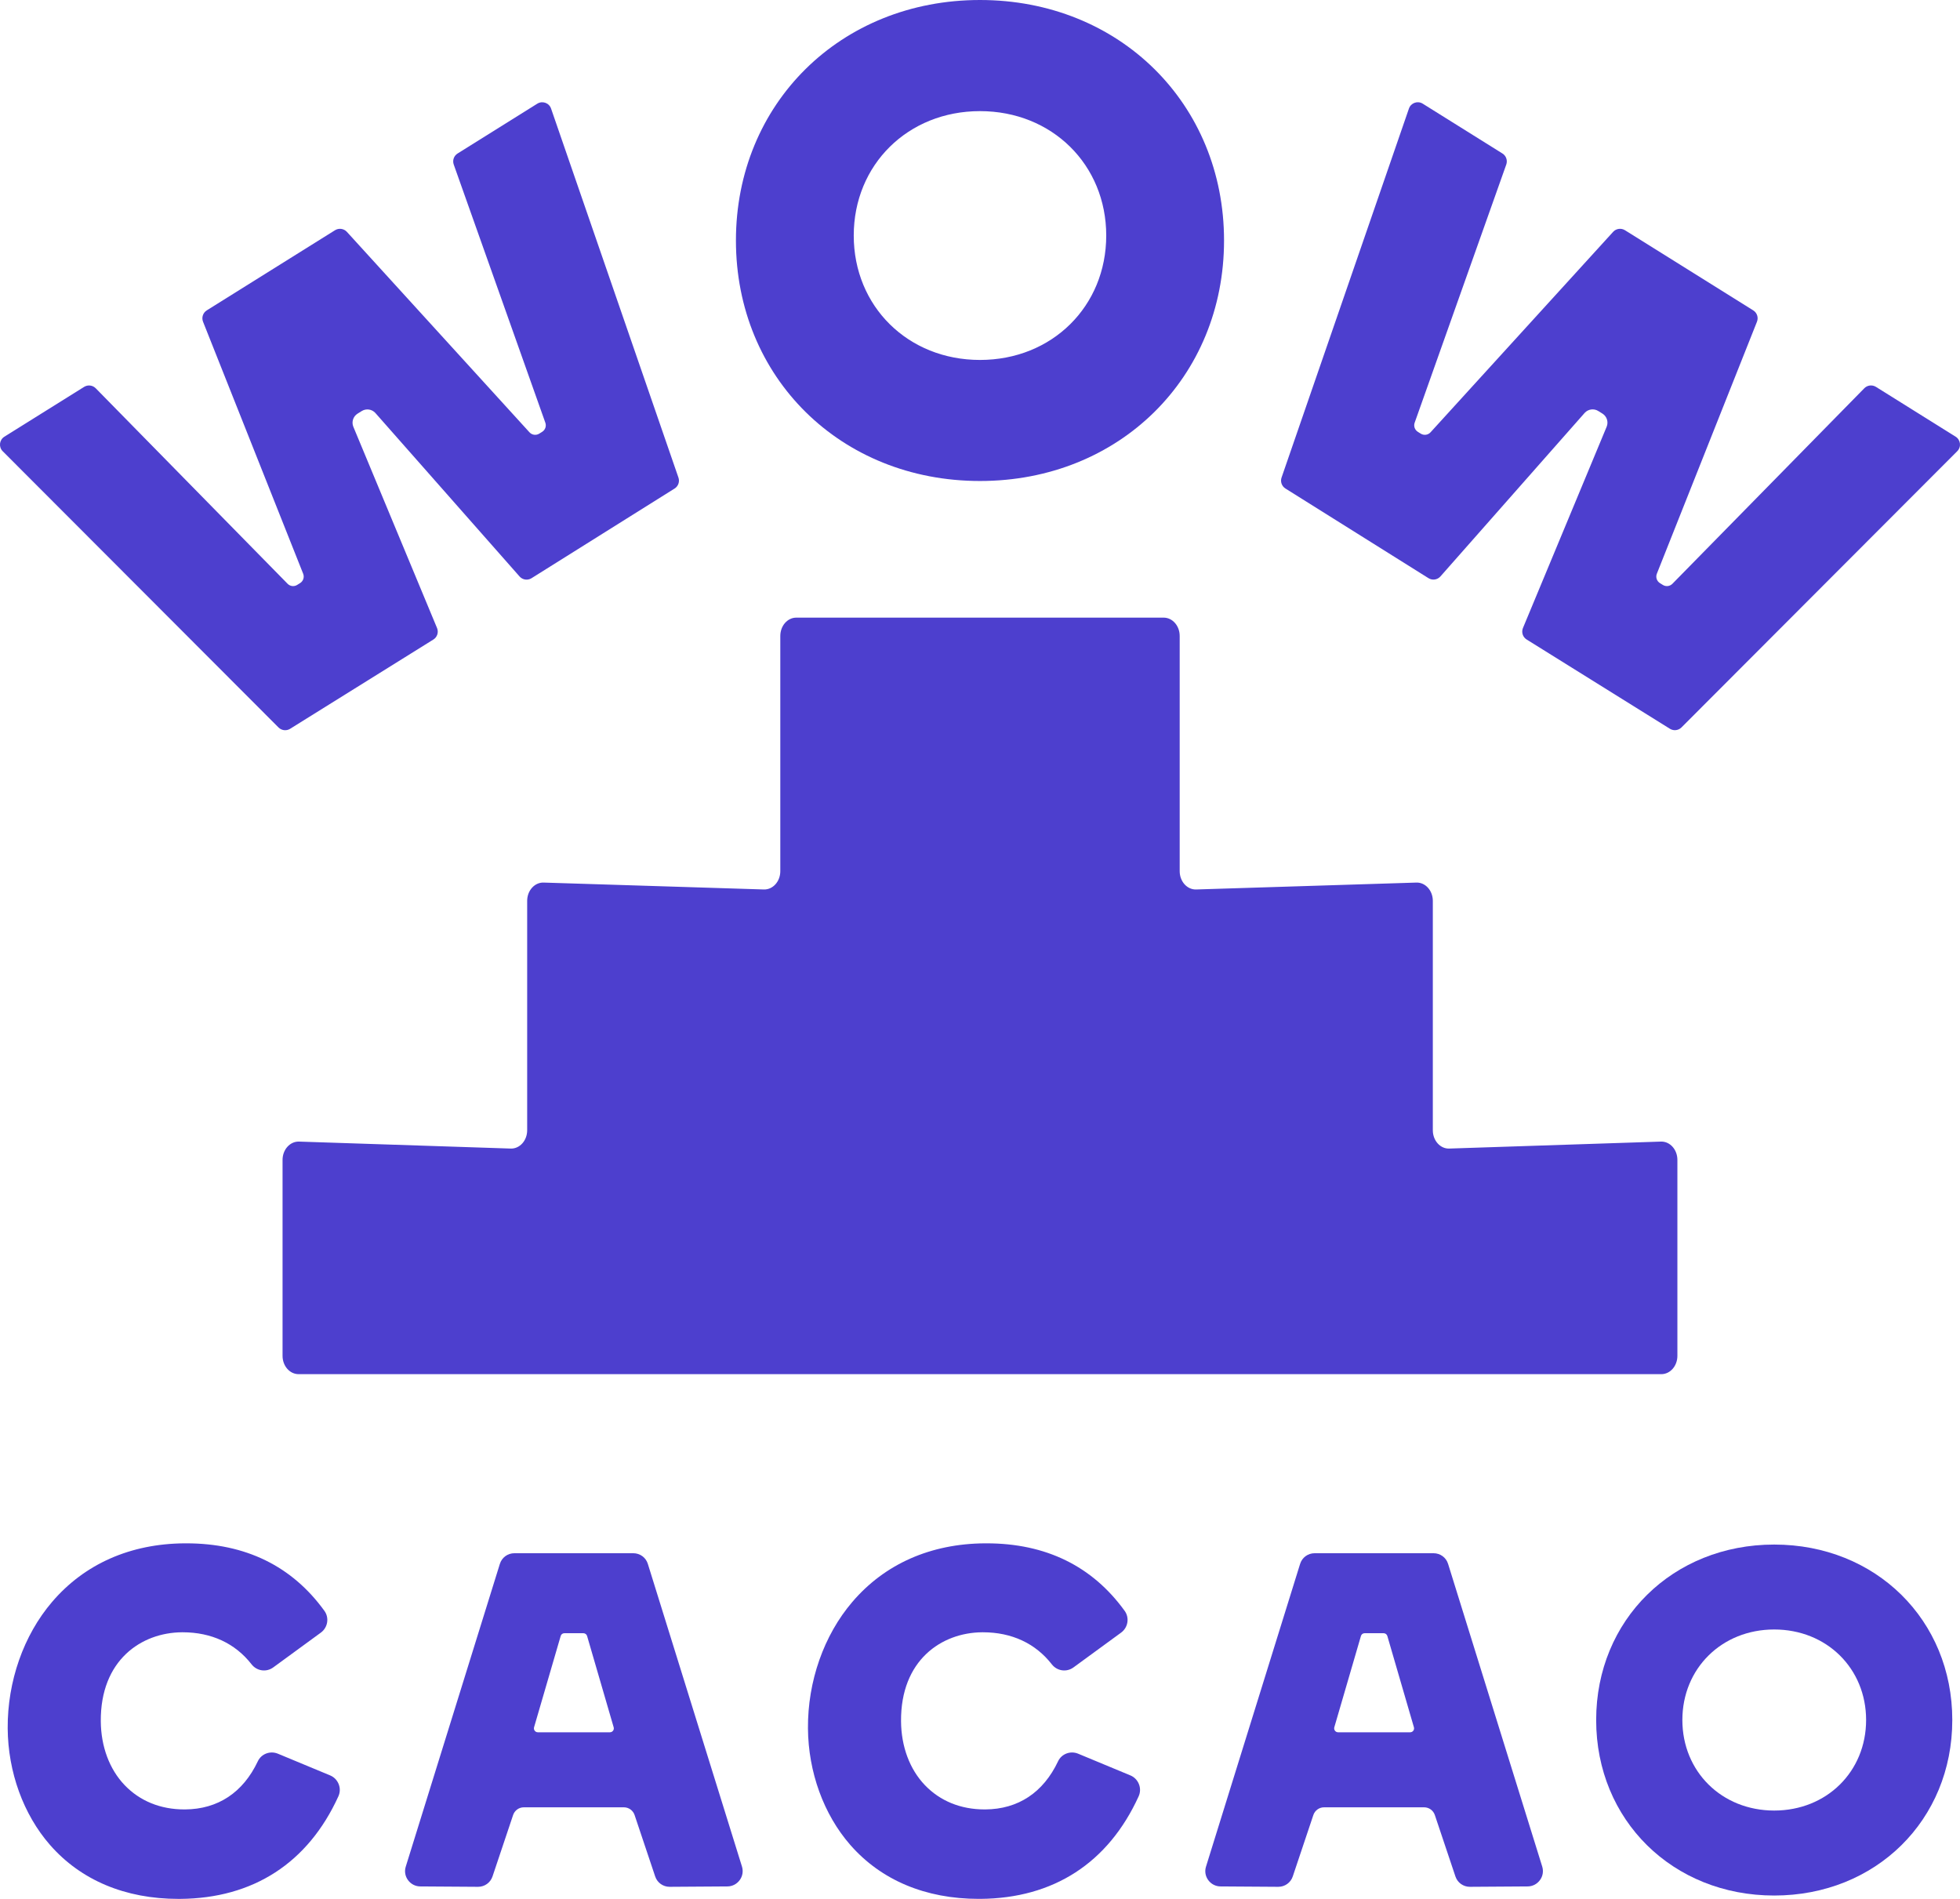 <svg xml:space="preserve" style="enable-background:new 0 0 764.63 740.72;" viewBox="0 0 764.63 740.72" y="0px" x="0px" xmlns:xlink="http://www.w3.org/1999/xlink" xmlns="http://www.w3.org/2000/svg" id="Layer_1" version="1.1">
<style type="text/css">
	.st0{fill:#4D3FCE;}
</style>
<g>
	<path d="M558.97,440.9v-89.48c0-4.02-2.9-7.25-6.42-7.14l-85.91,2.69c-3.52,0.11-6.42-3.12-6.42-7.14v-91.75
		c0-3.95-2.8-7.15-6.25-7.15H310.65c-3.45,0-6.24,3.2-6.24,7.15v91.75c0,4.02-2.9,7.25-6.42,7.14l-85.91-2.69
		c-3.52-0.11-6.42,3.12-6.42,7.14v89.48c0,4.02-2.9,7.25-6.41,7.14l-82.61-2.72c-3.51-0.1-6.41,3.13-6.41,7.14v76.44
		c0,3.95,2.8,7.14,6.25,7.14h531.65c3.45,0,6.25-3.2,6.25-7.14v-76.44c0-4.02-2.9-7.25-6.41-7.14l-82.61,2.72
		C561.86,448.15,558.97,444.92,558.97,440.9L558.97,440.9z" class="st0"></path>
	<g>
		<path d="M177.01,64.18l35.74,100.72c0.47,1.33-0.04,2.8-1.24,3.55l-1.14,0.71c-1.23,0.77-2.83,0.55-3.81-0.52
			l-71.23-78.19c-1.19-1.3-3.13-1.57-4.63-0.64l-50.03,31.26c-1.49,0.93-2.11,2.8-1.46,4.44l39.06,98.3
			c0.54,1.35,0.03,2.88-1.2,3.65l-1.14,0.71c-1.19,0.75-2.75,0.56-3.73-0.44l-74.86-76.27c-1.2-1.22-3.08-1.44-4.53-0.54
			L1.71,170.35c-2,1.25-2.31,4.04-0.63,5.69L108.68,283.8c1.2,1.18,3.06,1.39,4.49,0.5l55.89-34.82c1.5-0.93,2.11-2.8,1.46-4.44
			l-32.69-78.6c-0.75-1.88-0.04-4.02,1.67-5.09l1.61-1c1.71-1.07,3.95-0.76,5.31,0.73l56.31,63.84c1.19,1.3,3.14,1.57,4.63,0.63
			l55.8-34.97c1.43-0.89,2.06-2.65,1.52-4.25L214.99,42.38c-0.75-2.24-3.39-3.18-5.39-1.93l-31.09,19.43
			C177.06,60.78,176.44,62.57,177.01,64.18z" class="st0"></path>
		<path d="M727.29,151.46l-74.86,76.27c-0.99,1-2.54,1.19-3.73,0.44l-1.14-0.71c-1.23-0.77-1.73-2.3-1.2-3.65
			l39.06-98.3c0.65-1.64,0.04-3.51-1.46-4.44l-50.03-31.26c-1.49-0.93-3.44-0.67-4.63,0.64l-71.23,78.19
			c-0.98,1.07-2.58,1.29-3.81,0.52l-1.14-0.71c-1.19-0.75-1.71-2.22-1.24-3.55l35.74-100.72c0.57-1.61-0.05-3.41-1.5-4.31
			l-31.09-19.43c-2-1.25-4.64-0.3-5.39,1.93l-49.69,143.94c-0.54,1.6,0.09,3.35,1.52,4.25l55.8,34.97c1.49,0.94,3.44,0.67,4.63-0.63
			l56.31-63.84c1.36-1.49,3.6-1.8,5.31-0.73l1.61,1c1.71,1.07,2.42,3.21,1.67,5.09l-32.69,78.6c-0.65,1.64-0.04,3.51,1.46,4.44
			l55.89,34.82c1.43,0.89,3.28,0.69,4.49-0.5l107.59-107.76c1.68-1.65,1.37-4.44-0.63-5.69l-31.09-19.43
			C730.37,150.01,728.48,150.24,727.29,151.46z" class="st0"></path>
		<g>
			<path d="M382.31,0C327.9,0,287.1,40.47,287.1,93.82c0,53.37,40.8,93.81,95.21,93.81c54.4,0,95.21-40.44,95.21-93.81
				C477.53,40.47,436.71,0,382.31,0z M382.31,140.41c-28.14,0-49.25-20.94-49.25-48.53s21.11-48.53,49.25-48.53
				c28.14,0,49.25,20.94,49.25,48.53S410.45,140.41,382.31,140.41z" class="st0"></path>
		</g>
	</g>
	<g>
		<path d="M444.32,695.98c-0.62-1.57-1.82-2.8-3.38-3.44l-20.32-8.44c-3.03-1.26-6.48,0.04-7.85,2.95
			c-5.76,12.2-15.58,18.7-28.39,18.78c-0.09,0-0.18,0-0.27,0c-9.32,0-17.37-3.28-23.31-9.49c-5.92-6.19-9.22-15.05-9.29-24.93
			c-0.16-23.8,15.79-34.57,31.67-34.68c0.1,0,0.2,0,0.3,0c11.2,0,20.48,4.32,26.86,12.51c2.05,2.63,5.76,3.16,8.45,1.19l18.56-13.56
			c2.73-1.99,3.35-5.81,1.39-8.51c-12.64-17.47-30.77-26.33-53.9-26.33c-0.21,0-0.42,0-0.62,0c-21.18,0.14-39.07,8.05-51.72,22.87
			c-11.12,13.01-17.43,30.99-17.3,49.31c0.12,17.02,6.13,33.58,16.49,45.44c12.05,13.79,29.38,21.07,50.13,21.07
			c0.2,0,0.41,0,0.61,0c28.56-0.19,49.92-14.02,61.77-39.99C444.89,699.22,444.93,697.53,444.32,695.98z" class="st0"></path>
		<g>
			<g>
				<g>
					<path d="M692.15,602.51c-39.6,0-69.46,29.42-69.46,68.45c0,39.04,29.86,68.46,69.46,68.46
						c39.61,0,69.47-29.42,69.47-68.46C761.63,631.93,731.76,602.51,692.15,602.51z M692.15,706.27
						c-20.48,0-35.83-15.22-35.83-35.32c0-20.08,15.35-35.31,35.83-35.31c20.48,0,35.85,15.22,35.85,35.31
						C728,691.05,712.63,706.27,692.15,706.27z" class="st0"></path>
				</g>
			</g>
		</g>
		<path d="M132.13,695.98c-0.62-1.57-1.82-2.8-3.38-3.44l-20.32-8.44c-3.03-1.26-6.48,0.04-7.85,2.95
			c-5.76,12.2-15.58,18.7-28.39,18.78c-0.09,0-0.18,0-0.27,0c-9.32,0-17.37-3.28-23.31-9.49c-5.92-6.19-9.22-15.05-9.29-24.93
			c-0.16-23.8,15.79-34.57,31.67-34.68c0.1,0,0.2,0,0.3,0c11.2,0,20.48,4.32,26.86,12.51c2.05,2.63,5.76,3.16,8.45,1.19l18.56-13.56
			c2.73-1.99,3.35-5.81,1.39-8.51c-12.64-17.47-30.77-26.33-53.9-26.33c-0.21,0-0.42,0-0.62,0c-21.18,0.14-39.07,8.05-51.72,22.87
			C9.18,637.92,2.88,655.9,3,674.22c0.12,17.02,6.13,33.58,16.49,45.44c12.05,13.79,29.38,21.07,50.13,21.07c0.2,0,0.41,0,0.61,0
			c28.56-0.19,49.92-14.02,61.77-39.99C132.7,699.22,132.74,697.53,132.13,695.98z" class="st0"></path>
		<path d="M601.65,728.13l-36.72-118.06c-0.77-2.52-3.06-4.18-5.69-4.18h-46.36c-2.63,0-4.91,1.66-5.69,4.18
			l-36.7,118.06c-0.58,1.82-0.25,3.75,0.87,5.28c1.12,1.53,2.86,2.44,4.76,2.46l22.52,0.15h0.06c2.55,0,4.82-1.61,5.63-4.04
			l8.03-23.95c0.6-1.8,2.28-3.02,4.18-3.02h39.04c1.9,0,3.58,1.22,4.18,3.02l8.03,23.95c0.81,2.44,3.08,4.04,5.63,4.04h0.06
			l22.52-0.15c1.9-0.02,3.64-0.93,4.76-2.46C601.88,731.89,602.21,729.95,601.65,728.13z M550.13,675.74h-28.11
			c-1.01,0-1.74-0.95-1.49-1.93l10.39-35.62c0.17-0.66,0.77-1.1,1.45-1.1h7.39c0.68,0,1.28,0.44,1.47,1.1l10.37,35.62
			C551.87,674.79,551.13,675.74,550.13,675.74z" class="st0"></path>
		<path d="M289.46,728.13l-36.72-118.06c-0.77-2.52-3.06-4.18-5.69-4.18h-46.36c-2.63,0-4.91,1.66-5.69,4.18
			l-36.7,118.06c-0.58,1.82-0.25,3.75,0.87,5.28c1.12,1.53,2.86,2.44,4.76,2.46l22.52,0.15h0.06c2.55,0,4.82-1.61,5.63-4.04
			l8.03-23.95c0.6-1.8,2.28-3.02,4.18-3.02h39.04c1.9,0,3.58,1.22,4.18,3.02l8.03,23.95c0.81,2.44,3.08,4.04,5.63,4.04h0.06
			l22.52-0.15c1.9-0.02,3.64-0.93,4.76-2.46C289.69,731.89,290.02,729.95,289.46,728.13z M237.94,675.74h-28.11
			c-1.01,0-1.74-0.95-1.49-1.93l10.39-35.62c0.17-0.66,0.77-1.1,1.45-1.1h7.39c0.68,0,1.28,0.44,1.47,1.1l10.37,35.62
			C239.68,674.79,238.94,675.74,237.94,675.74z" class="st0"></path>
	</g>
</g>
</svg>
